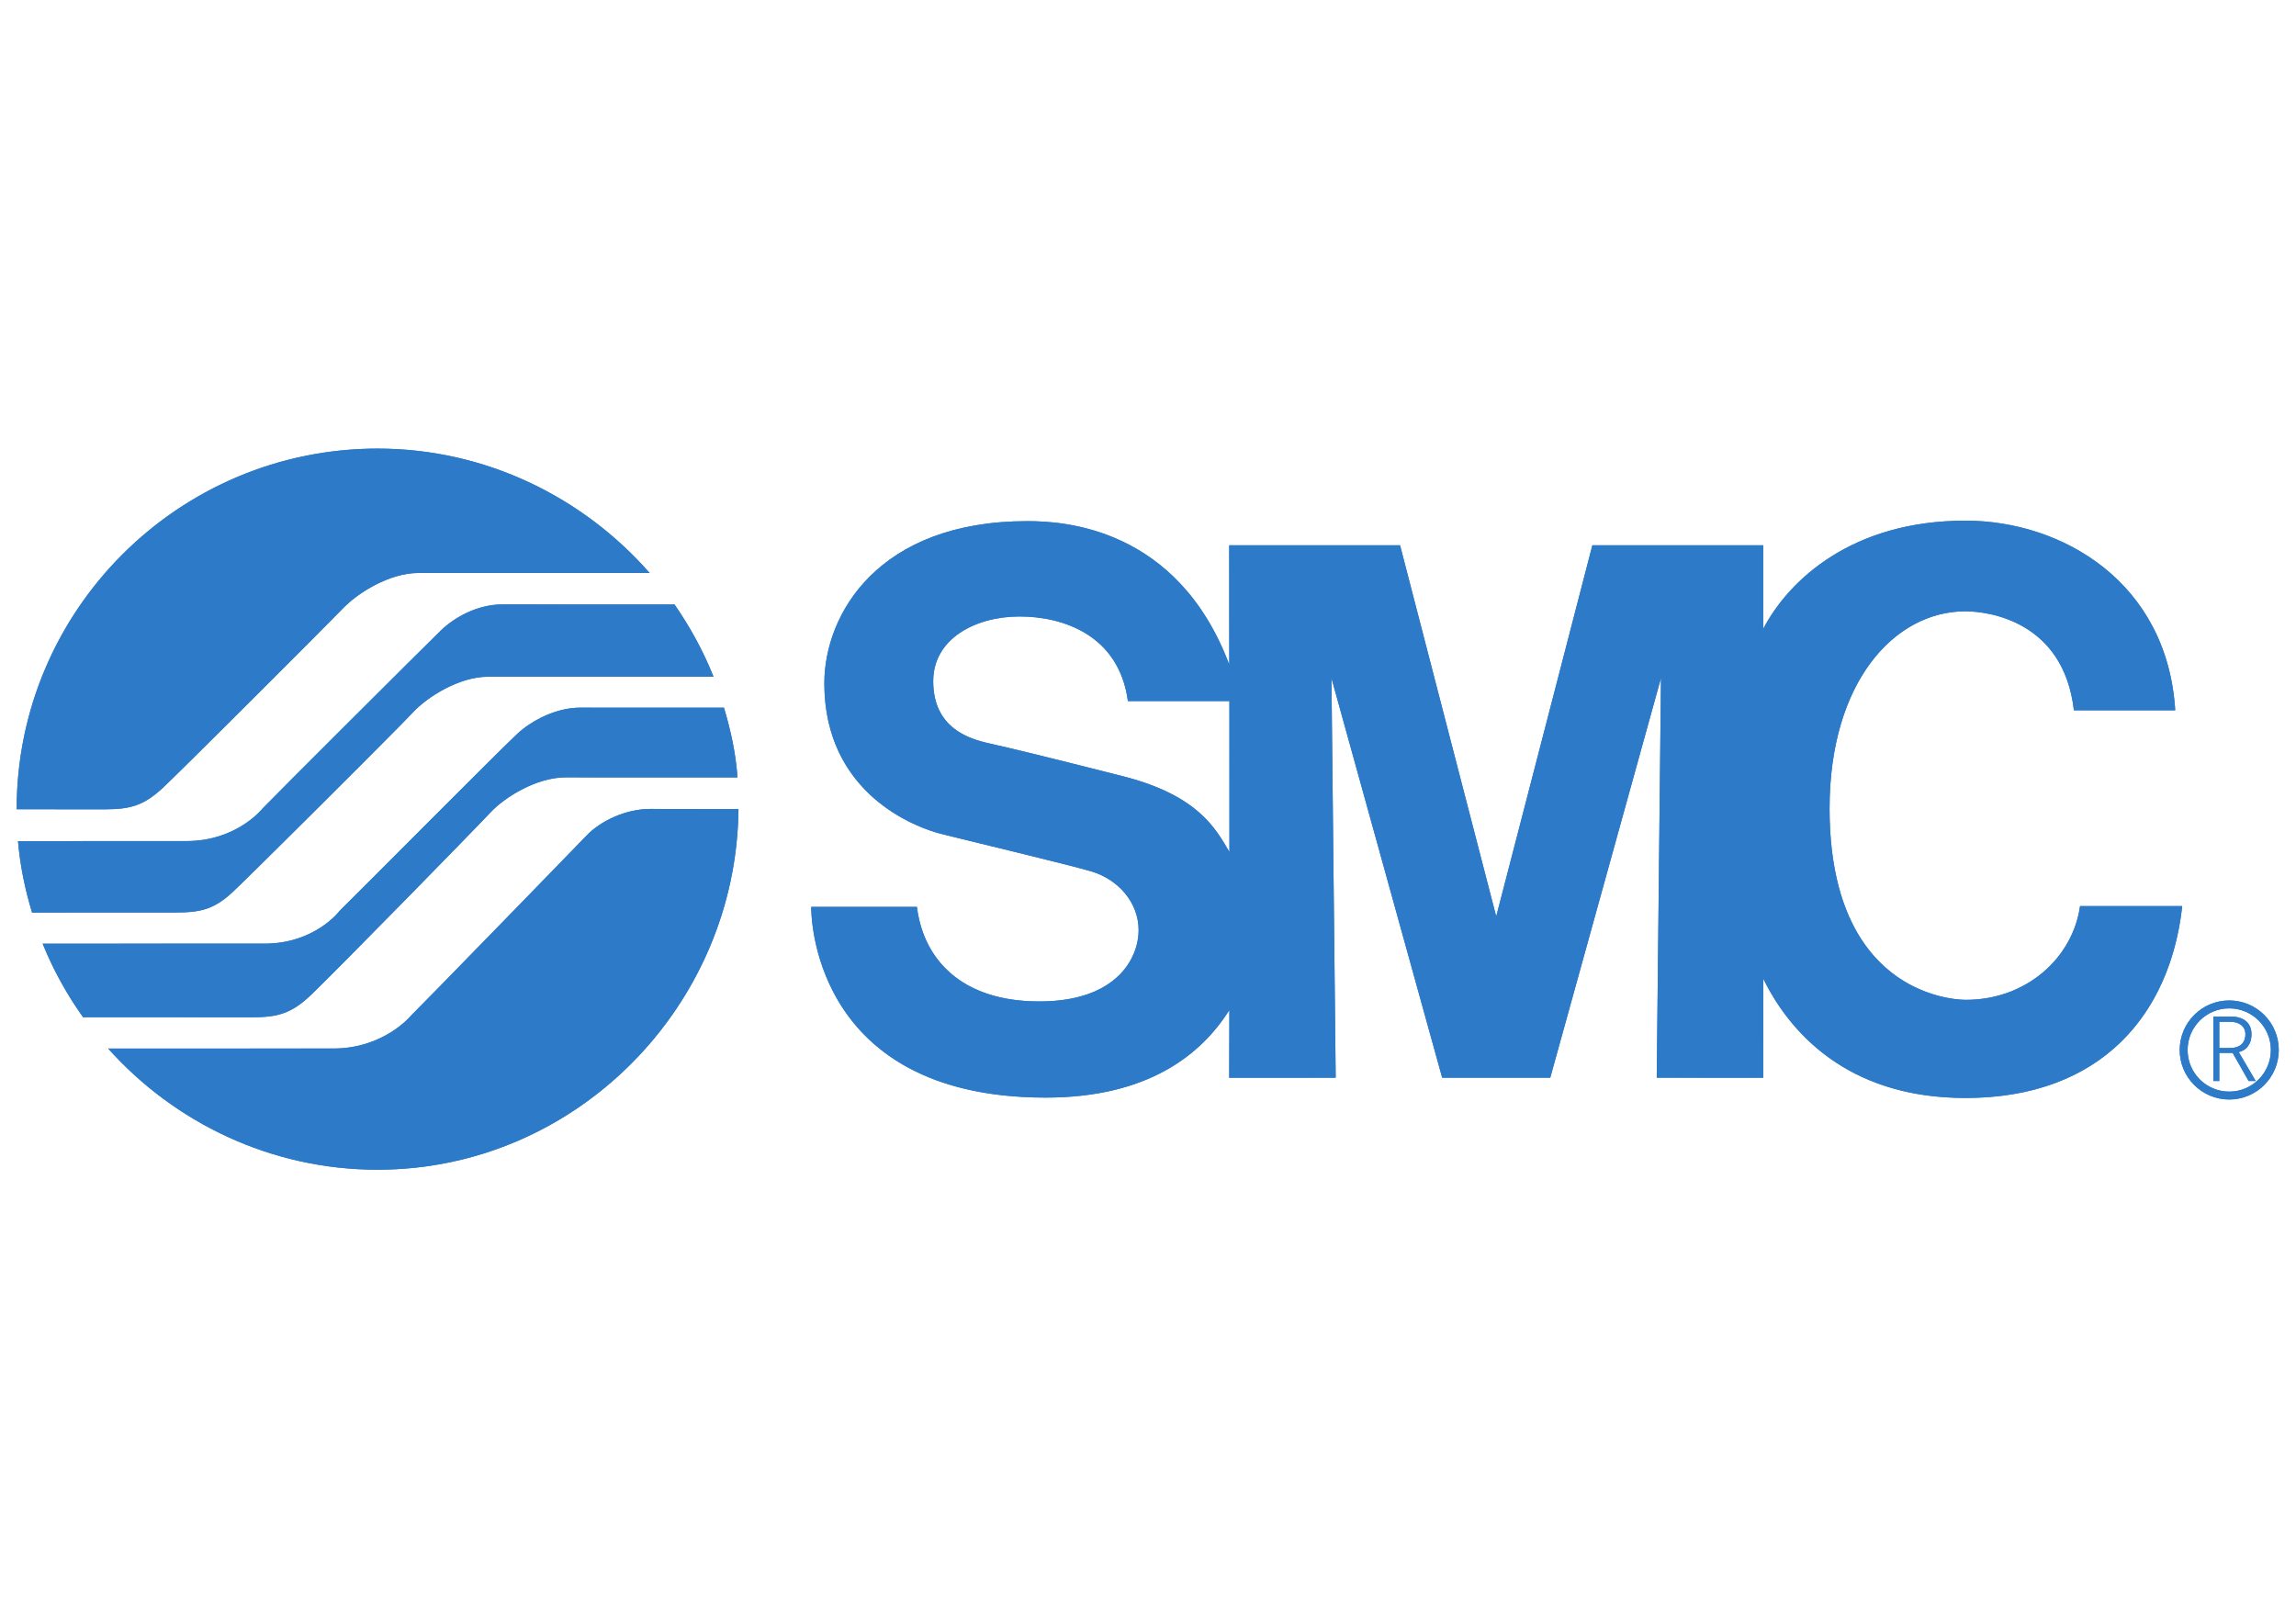 <?xml version="1.0" encoding="UTF-8" standalone="no"?>
<svg
   xmlns:dc="http://purl.org/dc/elements/1.1/"
   xmlns:cc="http://creativecommons.org/ns#"
   xmlns:rdf="http://www.w3.org/1999/02/22-rdf-syntax-ns#"
   xmlns:svg="http://www.w3.org/2000/svg"
   xmlns="http://www.w3.org/2000/svg"
   xmlns:sodipodi="http://sodipodi.sourceforge.net/DTD/sodipodi-0.dtd"
   xmlns:inkscape="http://www.inkscape.org/namespaces/inkscape"
   version="1.1"
   id="svg2"
   xml:space="preserve"
   width="793.707"
   height="559.373"
   viewBox="0 0 793.707 559.373"
   sodipodi:docname="SMC-Logo_PAN285C.ai"><defs
     id="defs6"><clipPath
       clipPathUnits="userSpaceOnUse"
       id="clipPath18"><path
         d="M 0,419.53 H 595.28 V 0 H 0 Z"
         id="path16" /></clipPath></defs><sodipodi:namedview
     pagecolor="#ffffff"
     bordercolor="#666666"
     borderopacity="1"
     objecttolerance="10"
     gridtolerance="10"
     guidetolerance="10"
     inkscape:pageopacity="0"
     inkscape:pageshadow="2"
     inkscape:window-width="640"
     inkscape:window-height="480"
     id="namedview4" /><g
     id="g10"
     inkscape:groupmode="layer"
     inkscape:label="SMC-Logo_PAN285C"
     transform="matrix(1.333,0,0,-1.333,0,559.373)"><g
       id="g12"><g
         id="g14"
         clip-path="url(#clipPath18)"><g
           id="g20"
           transform="translate(583.137,139.256)"><path
             d="M 0,0 -4.135,7.283 H -7.602 V 0 h -1.543 v 16.708 h 4.647 c 3.019,0 5.248,-1.5 5.248,-4.541 0,-2.893 -1.586,-4.263 -3.299,-4.67 L 1.842,0 Z m -4.734,15.358 h -2.868 v -6.79 h 2.911 c 2.293,0 3.855,1.178 3.855,3.578 0,2.141 -1.756,3.212 -3.898,3.212 M -15.818,8.046 c 0,-5.963 4.834,-10.796 10.797,-10.796 5.96,0 10.794,4.833 10.794,10.796 0,5.962 -4.834,10.795 -10.794,10.795 -5.963,0 -10.797,-4.833 -10.797,-10.795 m -2.051,0 c 0,7.094 5.752,12.845 12.848,12.845 C 2.072,20.891 7.824,15.14 7.824,8.046 7.824,0.951 2.072,-4.8 -5.021,-4.8 c -7.096,0 -12.848,5.751 -12.848,12.846 m -560.948,62.436 c 0,51.518 41.91,93.543 93.608,93.543 28.126,0 53.39,-12.694 70.549,-32.263 l -60.003,0.003 c -7.419,0 -15.609,-5.101 -19.474,-9.119 -3.863,-4.019 -41.73,-41.885 -46.676,-46.522 -4.946,-4.637 -8.5,-5.652 -14.992,-5.652 z m 41.095,-26.777 -37.101,-0.017 c -1.828,6.023 -3.079,12.058 -3.649,18.527 l 43.687,0.016 c 13.137,0 19.772,8.483 19.772,8.483 3.709,3.864 42.514,42.556 46.163,46.097 3.53,3.426 9.489,6.8 15.98,6.8 l 44.657,-0.018 c 4.011,-5.787 7.486,-12.102 10.116,-18.737 l -58.482,0.001 c -7.419,0 -15.681,-5.173 -19.474,-9.258 -4.018,-4.328 -41.731,-41.886 -46.676,-46.523 -4.947,-4.637 -8.501,-5.371 -14.993,-5.371 m 20.093,-27.173 -43.967,0.021 c -4.196,5.892 -7.74,12.272 -10.488,19.067 l 57.545,0.01 c 13.138,0 19.475,8.5 19.475,8.5 3.915,3.812 41.885,42.04 46.058,45.904 3.61,3.343 9.892,6.801 16.383,6.801 l 37.239,-0.015 c 1.805,-6.111 3,-11.52 3.513,-18.083 l -44.616,0.014 c -7.418,0 -15.666,-5.047 -19.474,-9.118 -4.482,-4.792 -40.957,-42.04 -46.676,-47.449 -4.926,-4.66 -8.501,-5.652 -14.992,-5.652 m -37.463,-8.112 58.427,0.008 c 13.137,0 20.087,8.501 20.087,8.501 3.616,3.554 42.255,43.276 45.655,46.831 3.401,3.554 9.892,6.8 16.383,6.8 l 22.915,-0.035 c -0.485,-51.099 -42.189,-93.533 -93.584,-93.533 -27.784,0 -52.74,12.273 -69.883,31.428 m 290.786,50.994 -0.005,39.135 -26.325,-0.004 c -2.319,17.207 -16.95,21.937 -28.078,21.937 -11.515,0 -22.411,-5.796 -22.411,-16.769 0,-11.979 8.965,-14.915 14.528,-16.151 5.565,-1.238 13.911,-3.247 34.621,-8.501 19.825,-5.031 24.214,-13.883 27.67,-19.647 m 138.429,79.542 v -21.687 c 6.604,12.627 22.992,28.066 52.445,28.066 25.039,0 52.344,-15.914 54.405,-49.194 h -26.276 c -2.677,23.207 -22.256,25.68 -28.129,25.68 -18.547,0 -35.238,-18.547 -35.238,-51.107 0,-47.294 31.014,-49.664 35.342,-49.664 15.662,0 27.717,10.819 29.621,24.317 h 26.498 C -20.264,17.65 -37.92,-4.4 -73.467,-4.4 c -31.515,0 -46.107,18.127 -52.4,30.929 l -0.01,-25.68 -27.615,0.005 1.103,103.657 -28.716,-103.657 h -28.028 l -28.719,103.657 1.106,-103.657 -27.615,-0.005 0.041,17.565 c -7.338,-11.672 -21.215,-22.715 -47.645,-22.715 -61.823,0 -60.792,49.462 -60.792,49.462 h 27.408 c 1.648,-13.394 11.334,-24.523 31.735,-24.523 20.402,0 25.76,11.541 25.76,18.444 0,7.315 -5.358,13.189 -12.158,15.249 -5.502,1.667 -33.584,8.373 -39.155,9.789 -6.492,1.649 -30.19,10.407 -30.19,39.052 0,17.826 13.91,42.04 52.652,42.04 9.067,0 38.855,-1.409 52.356,-37.211 l -0.012,30.955 h 44.306 l 24.936,-96.268 24.935,96.268 z"
             style="fill:#2d7bc8;fill-opacity:1;fill-rule:nonzero;stroke:none"
             id="path22" /></g><g
           id="g24"
           transform="translate(459.037,162.459)"><path
             d="m 0,0 c 7.096,-12.394 21.764,-27.604 50.633,-27.604 25.301,0 41.539,11.171 49.898,27.606 L 62.4,0 c -3.537,-1.385 -7.455,-2.153 -11.629,-2.153 -1.392,0 -5.546,0.246 -10.544,2.154 z M -29.154,0 -29.393,-22.349 -1.777,-22.354 -1.77,0 Z m -62.071,0 6.192,-22.349 h 28.027 L -50.814,0 Z m -151.77,0 c 6.835,-13.221 21.907,-27.504 55.129,-27.504 26.431,0 40.307,11.043 47.645,22.715 l -0.041,-17.565 27.616,0.005 -0.239,22.35 L -175.208,0 c -3.639,-1.574 -8.327,-2.565 -14.306,-2.565 -5.889,0 -10.885,0.927 -15.052,2.568 z m -103.304,0 c -3.155,-3.227 -5.427,-5.534 -6.18,-6.274 0,0 -6.949,-8.501 -20.086,-8.501 l -58.428,-0.008 c 17.144,-19.155 42.1,-31.428 69.883,-31.428 34.112,0 63.956,18.693 80.311,46.207 z m -95.527,0 c 1.352,-2.282 2.798,-4.499 4.33,-6.65 l 43.967,-0.021 c 6.49,0 10.066,0.992 14.991,5.651 0.281,0.266 0.636,0.609 1.058,1.02 z"
             style="fill:#2d7bc8;fill-opacity:1;fill-rule:evenodd;stroke:none"
             id="path26" /></g><g
           id="g28"
           transform="translate(559.568,162.459)"><path
             d="m 0,0 c 3.385,6.657 5.479,14.175 6.359,22.164 h -26.498 c -1.396,-9.9 -8.256,-18.36 -17.992,-22.166 z m -305.098,0 c -10.271,4.048 -15.51,12.43 -16.683,21.958 h -27.408 c 0,0 -0.221,-10.586 5.663,-21.962 z m -76.232,0 c 8.287,13.936 13.111,30.138 13.274,47.322 l -22.915,0.034 c -6.492,0 -12.983,-3.245 -16.383,-6.799 -2.692,-2.816 -27.477,-28.303 -39.476,-40.56 z m 252.383,69.316 -0.739,-69.315 27.385,-0.001 0.002,3.326 c 0.529,-1.075 1.115,-2.188 1.768,-3.325 L -60.305,0 c -10.531,4.023 -24.797,15.435 -24.797,47.511 0,8.177 1.053,15.471 2.924,21.81 z m -82.013,0 19.204,-69.315 40.41,-0.001 19.203,69.316 h -26.501 l -12.907,-49.831 -12.907,49.83 z m -133.608,0 c 4.93,-20.251 23.364,-26.975 28.969,-28.399 5.571,-1.416 33.653,-8.122 39.155,-9.789 6.8,-2.061 12.158,-7.934 12.158,-15.249 0,-4.881 -2.677,-12.078 -11.454,-15.878 L -213.416,0 l -0.738,69.316 h -26.586 l 0.003,-33.105 c -3.456,5.764 -7.846,14.616 -27.67,19.646 -20.711,5.255 -29.057,7.264 -34.621,8.501 -3.115,0.693 -7.296,1.917 -10.372,4.963 z m -77.674,0 c -1.209,-0.795 -2.287,-1.644 -3.196,-2.485 -4.172,-3.864 -42.143,-42.092 -46.058,-45.904 0,0 -6.337,-8.5 -19.474,-8.5 l -57.546,-0.01 c 1.745,-4.313 3.81,-8.46 6.159,-12.421 L -478.011,0 c 8.167,7.971 41.357,41.873 45.618,46.43 3.809,4.071 12.056,9.118 19.475,9.118 l 44.616,-0.014 c -0.391,4.989 -1.175,9.313 -2.322,13.784 z m -47.467,0 c -10.15,-10.132 -19.961,-19.956 -21.736,-21.805 0,0 -6.635,-8.483 -19.772,-8.483 l -43.686,-0.016 c 0.57,-6.469 1.82,-12.504 3.648,-18.528 l 37.102,0.018 c 6.491,0 10.046,0.734 14.992,5.371 4.323,4.053 33.684,33.262 43.69,43.44 z m -30.912,0 c -7.883,-7.847 -14.712,-14.603 -16.624,-16.395 -4.945,-4.637 -8.5,-5.652 -14.992,-5.652 l -23.012,0.01 c 0,7.587 0.909,14.967 2.624,22.038 z"
             style="fill:#2d7bc8;fill-opacity:1;fill-rule:evenodd;stroke:none"
             id="path30" /></g><g
           id="g32"
           transform="translate(427.426,231.775)"><path
             d="M 0,0 3.322,11.991 3.195,0 h 46.77 c 5.576,18.901 18.426,29.302 32.314,29.302 5.873,0 25.451,-2.473 28.129,-25.681 h 26.276 C 134.623,36.902 107.318,52.815 82.279,52.815 52.826,52.815 36.438,37.376 29.834,24.75 V 46.437 H -14.473 L -26.501,-0.001 Z m -181.257,0 c -2.42,2.399 -4.157,5.92 -4.157,11.193 0,10.974 10.896,16.769 22.411,16.769 11.128,0 25.759,-4.729 28.078,-21.937 L -108.6,6.029 -108.598,0 h 26.586 L -82.141,11.991 -78.817,-0.001 -52.315,0 -64.344,46.437 h -44.306 l 0.012,-30.955 c -13.501,35.802 -43.289,37.21 -52.356,37.21 -38.742,0 -52.652,-24.214 -52.652,-42.04 0,-3.911 0.442,-7.451 1.221,-10.653 z m -57.224,0 c -0.361,1.412 -0.759,2.836 -1.192,4.301 l -37.239,0.014 c -4.857,0 -9.597,-1.936 -13.188,-4.311 z m -84.847,0 c 1.44,1.463 2.48,2.534 2.986,3.079 3.793,4.085 12.055,9.259 19.474,9.259 l 58.482,-10e-4 c -2.63,6.634 -6.105,12.949 -10.116,18.737 l -44.657,0.017 c -6.491,0 -12.45,-3.373 -15.98,-6.8 -1.903,-1.847 -13.366,-13.252 -24.427,-24.293 z m -97.154,0 c 9.932,40.946 46.899,71.506 90.983,71.506 28.127,0 53.391,-12.695 70.55,-32.263 l -60.003,0.002 c -7.419,0 -15.61,-5.1 -19.474,-9.119 -2.37,-2.465 -17.539,-17.671 -30.053,-30.127 z"
             style="fill:#2d7bc8;fill-opacity:1;fill-rule:evenodd;stroke:none"
             id="path34" /></g><g
           id="g36"
           transform="translate(583.137,139.256)"><path
             d="M 0,0 -4.135,7.283 H -7.602 V 0 h -1.543 v 16.708 h 4.647 c 3.019,0 5.248,-1.5 5.248,-4.541 0,-2.893 -1.586,-4.263 -3.299,-4.67 L 1.842,0 Z m -4.734,15.358 h -2.868 v -6.79 h 2.911 c 2.293,0 3.855,1.178 3.855,3.578 0,2.141 -1.756,3.212 -3.898,3.212"
             style="fill:#2d7bc8;fill-opacity:1;fill-rule:evenodd;stroke:none"
             id="path38" /></g><g
           id="g40"
           transform="translate(567.318,147.302)"><path
             d="m 0,0 c 0,5.962 4.834,10.795 10.797,10.795 5.961,0 10.795,-4.833 10.795,-10.795 0,-5.963 -4.834,-10.796 -10.795,-10.796 C 4.834,-10.796 0,-5.963 0,0 m -2.051,0 c 0,7.094 5.752,12.845 12.848,12.845 7.094,0 12.846,-5.751 12.846,-12.845 0,-7.095 -5.752,-12.846 -12.846,-12.846 -7.096,0 -12.848,5.751 -12.848,12.846"
             style="fill:#2d7bc8;fill-opacity:1;fill-rule:evenodd;stroke:none"
             id="path42" /></g></g></g></g></svg>
